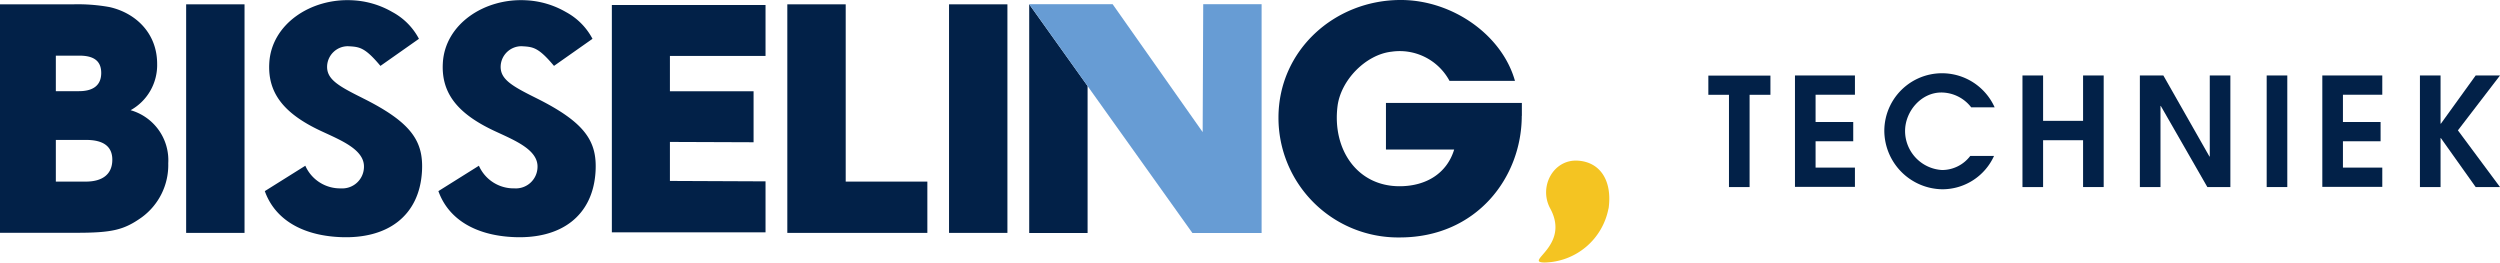 <svg xmlns="http://www.w3.org/2000/svg" width="403.847" height="42.407" viewBox="0 0 403.847 42.407"><g transform="translate(-21.68 -21.53)"><g transform="translate(297.644 33.362)"><path d="M25.012,72.658V57.76H21.68V54.65H31.709v3.11H28.343v14.9Z" transform="translate(-21.68 -54.274)" fill="#022148"/><path d="M29.87,72.665V54.64h9.687v3.11H33.2v4.408h6.082v3.11H33.2v4.254h6.356v3.11H29.87Z" transform="translate(-15.877 -54.281)" fill="#022148"/><path d="M56.037,67.791a9.171,9.171,0,0,1-8.321,5.382,9.5,9.5,0,0,1-9.4-9.448,9.319,9.319,0,0,1,17.82-3.793H52.347a6.128,6.128,0,0,0-4.818-2.392c-3.263,0-5.86,3.041-5.86,6.236a6.329,6.329,0,0,0,6,6.287,5.722,5.722,0,0,0,4.528-2.272h3.878Z" transform="translate(-9.89 -54.43)" fill="#022148"/><path d="M61.17,72.665V65.1H54.712v7.569H51.38V54.64h3.332v7.33H61.17V54.64H64.5V72.665Z" transform="translate(-0.637 -54.281)" fill="#022148"/><path d="M73.38,72.665l-7.518-13.1h-.051v13.1H62.48V54.64h3.793l7.449,13.1h.051V54.64H77.1V72.665H73.38Z" transform="translate(7.228 -54.281)" fill="#022148"/><path d="M74.47,72.665V54.64H77.8V72.665Z" transform="translate(15.723 -54.281)" fill="#022148"/><path d="M79.73,72.665V54.64h9.687v3.11H83.062v4.408h6.082v3.11H83.062v4.254h6.356v3.11H79.73Z" transform="translate(19.45 -54.281)" fill="#022148"/><path d="M97.964,72.665l-5.621-7.91h-.051v7.91H88.96V54.64h3.332v7.791h.051l5.621-7.791h3.93l-6.8,8.867,6.8,9.158Z" transform="translate(25.99 -54.281)" fill="#022148"/></g><g transform="translate(21.68 21.53)"><path d="M178.429,44.447a10.735,10.735,0,0,1-10.319,8.731c-3.52-.051,4.22-2.614.906-8.731-1.9-3.5.5-7.979,4.476-7.723,3.656.239,5.57,3.3,4.955,7.723Z" transform="translate(81.404 -10.772)" fill="#f4c422"/><path d="M118.99,58.885V21.93l9.431,13.207V58.885Z" transform="translate(47.267 -21.247)" fill="#022148"/><path d="M145.353,58.885,118.99,21.93h13.48l14.54,20.656L147.1,21.93h9.431V58.885H145.336Z" transform="translate(47.267 -21.247)" fill="#679cd4"/><path d="M21.68,58.861V21.94H33.5a28.713,28.713,0,0,1,5.877.444c4.186.94,7.688,4.186,7.688,9.175a8.335,8.335,0,0,1-4.288,7.483,8.4,8.4,0,0,1,6.082,8.577,10.453,10.453,0,0,1-4.288,8.731c-2.887,2.05-4.784,2.494-10.627,2.494H21.68ZM34.443,35.967c2.341,0,3.588-.991,3.588-2.939s-1.2-2.8-3.537-2.8H30.7v5.741h3.742Zm1.093,14.608c2.648,0,4.288-1.145,4.288-3.537,0-2.153-1.452-3.195-4.237-3.195H30.7v6.732Z" transform="translate(-21.68 -21.24)" fill="#022148"/><path d="M39.28,58.861V21.94h9.431V58.861Z" transform="translate(-9.21 -21.24)" fill="#022148"/><path d="M62.541,37.373c-3.947-1.965-5.894-3.058-5.758-5.262a3.36,3.36,0,0,1,3.349-3.127c1.845.1,2.7.12,5.262,3.178l6.219-4.374a10.425,10.425,0,0,0-4.288-4.323,14.2,14.2,0,0,0-6.424-1.9c-6.766-.376-13.121,3.861-13.463,10.132-.273,4.8,2.307,8.116,8.184,10.9,3.263,1.538,7.278,3.058,7.107,6A3.5,3.5,0,0,1,59,51.947a6.134,6.134,0,0,1-5.741-3.656l-6.544,4.1c1.623,4.545,5.963,7.09,11.908,7.415,7.962.444,13.07-3.468,13.48-10.593.273-4.835-1.623-7.876-9.534-11.823Z" transform="translate(-3.938 -21.518)" fill="#022148"/><path d="M96.12,58.861V21.94h9.431V50.575h13.19v8.286H96.12Z" transform="translate(31.063 -21.24)" fill="#022148"/><path d="M111.41,58.861V21.94h9.431V58.861Z" transform="translate(41.896 -21.24)" fill="#022148"/><path d="M181.856,40.238c0,9.927-7.278,19.648-19.7,19.648a19.329,19.329,0,0,1-19.6-19.358c0-10.832,9.021-19,19.751-19,8.338,0,16.368,5.638,18.452,13.07H170.187a9.132,9.132,0,0,0-9.38-4.716c-4.118.461-8.184,4.562-8.714,8.816-.854,6.954,3.161,12.916,10.012,12.916,4.391,0,7.688-2.153,8.833-5.929h-11.02V38.154h21.955v2.1Z" transform="translate(63.967 -21.53)" fill="#022148"/><path d="M79.53,58.716V22h24.825v8.235H88.91v5.706h13.514v8.235L88.91,44.125v6.3l15.445.068v8.235H79.53Z" transform="translate(19.308 -21.197)" fill="#022148"/><line x1="0.632" y2="0.461" transform="translate(66.923 5.177)" fill="none"/><path d="M78.951,37.373c-3.947-1.965-5.894-3.058-5.758-5.262a3.36,3.36,0,0,1,3.349-3.127c1.845.1,2.7.12,5.262,3.178l6.219-4.374a10.425,10.425,0,0,0-4.288-4.323,14.2,14.2,0,0,0-6.424-1.9c-6.766-.376-13.122,3.861-13.463,10.132-.273,4.8,2.307,8.116,8.184,10.9,3.263,1.538,7.278,3.058,7.107,6a3.5,3.5,0,0,1-3.725,3.349,6.134,6.134,0,0,1-5.741-3.656l-6.544,4.1c1.623,4.545,5.963,7.09,11.908,7.415,7.962.444,13.07-3.468,13.48-10.593.273-4.835-1.623-7.876-9.534-11.823Z" transform="translate(7.688 -21.518)" fill="#022148"/></g></g></svg>